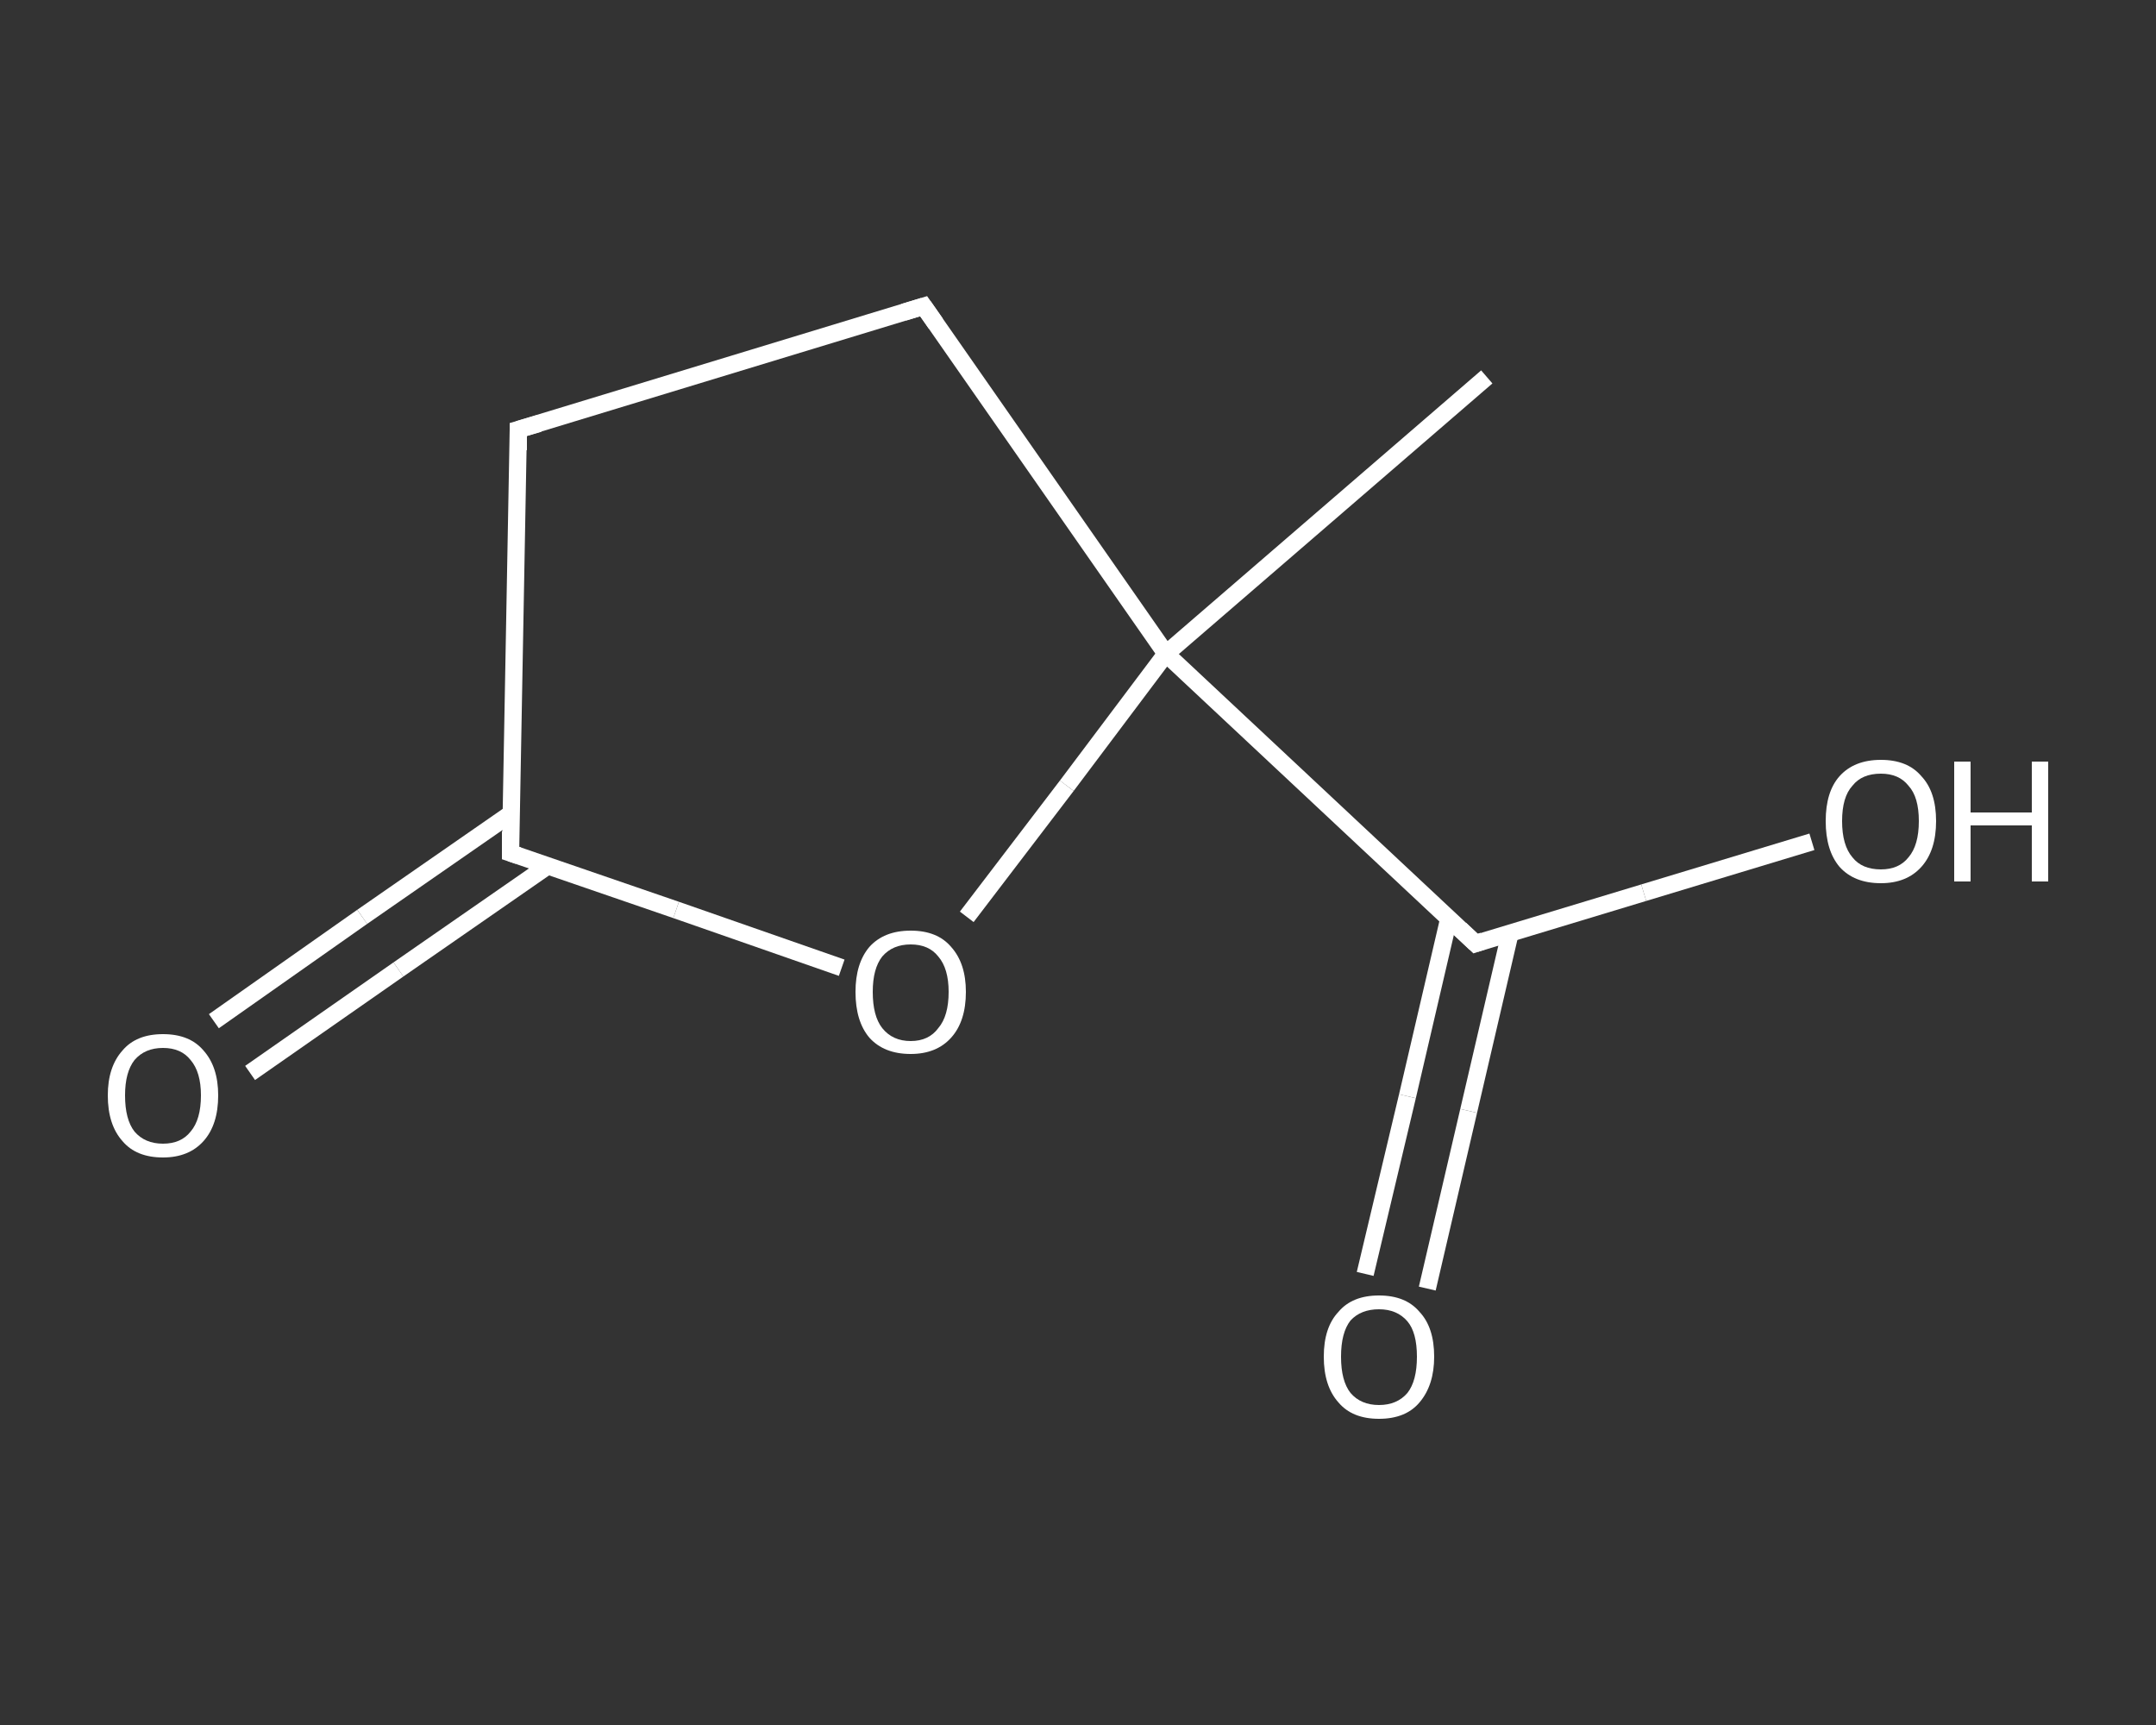 <?xml version='1.0' encoding='iso-8859-1'?>
<svg version='1.1' baseProfile='full'
              xmlns='http://www.w3.org/2000/svg'
                      xmlns:rdkit='http://www.rdkit.org/xml'
                      xmlns:xlink='http://www.w3.org/1999/xlink'
                  xml:space='preserve'
width='250px' height='200px' viewBox='0 0 250 200'>
<rect x="0" y="0" width="250" height="200" fill="#333333" stroke="none"/>
<!-- END OF HEADER -->
<rect style='opacity:1.0;fill:transparent;stroke:none' width='250.0' height='200.0' x='0.0' y='0.0'> </rect>
<path class='bond-0 atom-0 atom-1' d='M 172.4,43.7 L 135.2,75.8' style='fill:none;fill-rule:evenodd;stroke:#FFFFFF;stroke-width:2.0px;stroke-linecap:butt;stroke-linejoin:miter;stroke-opacity:1' />
<path class='bond-1 atom-1 atom-2' d='M 135.2,75.8 L 171.1,109.4' style='fill:none;fill-rule:evenodd;stroke:#FFFFFF;stroke-width:2.0px;stroke-linecap:butt;stroke-linejoin:miter;stroke-opacity:1' />
<path class='bond-2 atom-2 atom-3' d='M 168.0,106.5 L 163.2,127.1' style='fill:none;fill-rule:evenodd;stroke:#FFFFFF;stroke-width:2.0px;stroke-linecap:butt;stroke-linejoin:miter;stroke-opacity:1' />
<path class='bond-2 atom-2 atom-3' d='M 163.2,127.1 L 158.3,147.7' style='fill:none;fill-rule:evenodd;stroke:#FFFFFF;stroke-width:2.0px;stroke-linecap:butt;stroke-linejoin:miter;stroke-opacity:1' />
<path class='bond-2 atom-2 atom-3' d='M 175.1,108.2 L 170.3,128.8' style='fill:none;fill-rule:evenodd;stroke:#FFFFFF;stroke-width:2.0px;stroke-linecap:butt;stroke-linejoin:miter;stroke-opacity:1' />
<path class='bond-2 atom-2 atom-3' d='M 170.3,128.8 L 165.5,149.4' style='fill:none;fill-rule:evenodd;stroke:#FFFFFF;stroke-width:2.0px;stroke-linecap:butt;stroke-linejoin:miter;stroke-opacity:1' />
<path class='bond-3 atom-2 atom-4' d='M 171.1,109.4 L 190.6,103.5' style='fill:none;fill-rule:evenodd;stroke:#FFFFFF;stroke-width:2.0px;stroke-linecap:butt;stroke-linejoin:miter;stroke-opacity:1' />
<path class='bond-3 atom-2 atom-4' d='M 190.6,103.5 L 210.1,97.6' style='fill:none;fill-rule:evenodd;stroke:#FFFFFF;stroke-width:2.0px;stroke-linecap:butt;stroke-linejoin:miter;stroke-opacity:1' />
<path class='bond-4 atom-1 atom-5' d='M 135.2,75.8 L 107.1,35.5' style='fill:none;fill-rule:evenodd;stroke:#FFFFFF;stroke-width:2.0px;stroke-linecap:butt;stroke-linejoin:miter;stroke-opacity:1' />
<path class='bond-5 atom-5 atom-6' d='M 107.1,35.5 L 60.1,49.8' style='fill:none;fill-rule:evenodd;stroke:#FFFFFF;stroke-width:2.0px;stroke-linecap:butt;stroke-linejoin:miter;stroke-opacity:1' />
<path class='bond-6 atom-6 atom-7' d='M 60.1,49.8 L 59.2,98.9' style='fill:none;fill-rule:evenodd;stroke:#FFFFFF;stroke-width:2.0px;stroke-linecap:butt;stroke-linejoin:miter;stroke-opacity:1' />
<path class='bond-7 atom-7 atom-8' d='M 59.3,94.3 L 42.0,106.3' style='fill:none;fill-rule:evenodd;stroke:#FFFFFF;stroke-width:2.0px;stroke-linecap:butt;stroke-linejoin:miter;stroke-opacity:1' />
<path class='bond-7 atom-7 atom-8' d='M 42.0,106.3 L 24.8,118.4' style='fill:none;fill-rule:evenodd;stroke:#FFFFFF;stroke-width:2.0px;stroke-linecap:butt;stroke-linejoin:miter;stroke-opacity:1' />
<path class='bond-7 atom-7 atom-8' d='M 63.5,100.4 L 46.2,112.4' style='fill:none;fill-rule:evenodd;stroke:#FFFFFF;stroke-width:2.0px;stroke-linecap:butt;stroke-linejoin:miter;stroke-opacity:1' />
<path class='bond-7 atom-7 atom-8' d='M 46.2,112.4 L 29.0,124.4' style='fill:none;fill-rule:evenodd;stroke:#FFFFFF;stroke-width:2.0px;stroke-linecap:butt;stroke-linejoin:miter;stroke-opacity:1' />
<path class='bond-8 atom-7 atom-9' d='M 59.2,98.9 L 78.4,105.5' style='fill:none;fill-rule:evenodd;stroke:#FFFFFF;stroke-width:2.0px;stroke-linecap:butt;stroke-linejoin:miter;stroke-opacity:1' />
<path class='bond-8 atom-7 atom-9' d='M 78.4,105.5 L 97.6,112.2' style='fill:none;fill-rule:evenodd;stroke:#FFFFFF;stroke-width:2.0px;stroke-linecap:butt;stroke-linejoin:miter;stroke-opacity:1' />
<path class='bond-9 atom-9 atom-1' d='M 112.1,106.3 L 123.7,91.1' style='fill:none;fill-rule:evenodd;stroke:#FFFFFF;stroke-width:2.0px;stroke-linecap:butt;stroke-linejoin:miter;stroke-opacity:1' />
<path class='bond-9 atom-9 atom-1' d='M 123.7,91.1 L 135.2,75.8' style='fill:none;fill-rule:evenodd;stroke:#FFFFFF;stroke-width:2.0px;stroke-linecap:butt;stroke-linejoin:miter;stroke-opacity:1' />
<path d='M 169.3,107.7 L 171.1,109.4 L 172.0,109.1' style='fill:none;stroke:#FFFFFF;stroke-width:2.0px;stroke-linecap:butt;stroke-linejoin:miter;stroke-opacity:1;' />
<path d='M 108.5,37.5 L 107.1,35.5 L 104.8,36.2' style='fill:none;stroke:#FFFFFF;stroke-width:2.0px;stroke-linecap:butt;stroke-linejoin:miter;stroke-opacity:1;' />
<path d='M 62.5,49.1 L 60.1,49.8 L 60.1,52.2' style='fill:none;stroke:#FFFFFF;stroke-width:2.0px;stroke-linecap:butt;stroke-linejoin:miter;stroke-opacity:1;' />
<path d='M 59.2,96.4 L 59.2,98.9 L 60.1,99.2' style='fill:none;stroke:#FFFFFF;stroke-width:2.0px;stroke-linecap:butt;stroke-linejoin:miter;stroke-opacity:1;' />
<path class='atom-3' d='M 153.5 157.3
Q 153.5 153.9, 155.2 152.1
Q 156.8 150.2, 159.9 150.2
Q 163.0 150.2, 164.6 152.1
Q 166.3 153.9, 166.3 157.3
Q 166.3 160.6, 164.6 162.6
Q 163.0 164.5, 159.9 164.5
Q 156.8 164.5, 155.2 162.6
Q 153.5 160.7, 153.5 157.3
M 159.9 162.9
Q 162.0 162.9, 163.2 161.5
Q 164.3 160.1, 164.3 157.3
Q 164.3 154.5, 163.2 153.2
Q 162.0 151.8, 159.9 151.8
Q 157.8 151.8, 156.6 153.1
Q 155.5 154.5, 155.5 157.3
Q 155.5 160.1, 156.6 161.5
Q 157.8 162.9, 159.9 162.9
' fill='#FFFFFF'/>
<path class='atom-4' d='M 211.7 95.2
Q 211.7 91.8, 213.3 90.0
Q 215.0 88.1, 218.1 88.1
Q 221.2 88.1, 222.8 90.0
Q 224.5 91.8, 224.5 95.2
Q 224.5 98.6, 222.8 100.5
Q 221.1 102.4, 218.1 102.4
Q 215.0 102.4, 213.3 100.5
Q 211.7 98.6, 211.7 95.2
M 218.1 100.8
Q 220.2 100.8, 221.3 99.4
Q 222.5 98.0, 222.5 95.2
Q 222.5 92.4, 221.3 91.1
Q 220.2 89.7, 218.1 89.7
Q 215.9 89.7, 214.8 91.1
Q 213.6 92.4, 213.6 95.2
Q 213.6 98.0, 214.8 99.4
Q 215.9 100.8, 218.1 100.8
' fill='#FFFFFF'/>
<path class='atom-4' d='M 226.6 88.3
L 228.5 88.3
L 228.5 94.2
L 235.6 94.2
L 235.6 88.3
L 237.5 88.3
L 237.5 102.2
L 235.6 102.2
L 235.6 95.7
L 228.5 95.7
L 228.5 102.2
L 226.6 102.2
L 226.6 88.3
' fill='#FFFFFF'/>
<path class='atom-8' d='M 12.5 127.0
Q 12.5 123.7, 14.2 121.8
Q 15.8 119.9, 18.9 119.9
Q 22.0 119.9, 23.6 121.8
Q 25.3 123.7, 25.3 127.0
Q 25.3 130.4, 23.6 132.3
Q 21.9 134.2, 18.9 134.2
Q 15.8 134.2, 14.2 132.3
Q 12.5 130.4, 12.5 127.0
M 18.9 132.6
Q 21.0 132.6, 22.1 131.2
Q 23.3 129.8, 23.3 127.0
Q 23.3 124.3, 22.1 122.9
Q 21.0 121.5, 18.9 121.5
Q 16.8 121.5, 15.6 122.9
Q 14.5 124.3, 14.5 127.0
Q 14.5 129.8, 15.6 131.2
Q 16.8 132.6, 18.9 132.6
' fill='#FFFFFF'/>
<path class='atom-9' d='M 99.2 115.0
Q 99.2 111.7, 100.8 109.8
Q 102.5 107.9, 105.6 107.9
Q 108.7 107.9, 110.3 109.8
Q 112.0 111.7, 112.0 115.0
Q 112.0 118.4, 110.3 120.3
Q 108.6 122.2, 105.6 122.2
Q 102.5 122.2, 100.8 120.3
Q 99.2 118.4, 99.2 115.0
M 105.6 120.7
Q 107.7 120.7, 108.8 119.2
Q 110.0 117.8, 110.0 115.0
Q 110.0 112.3, 108.8 110.9
Q 107.7 109.5, 105.6 109.5
Q 103.5 109.5, 102.3 110.9
Q 101.2 112.3, 101.2 115.0
Q 101.2 117.8, 102.3 119.2
Q 103.5 120.7, 105.6 120.7
' fill='#FFFFFF'/>
</svg>
